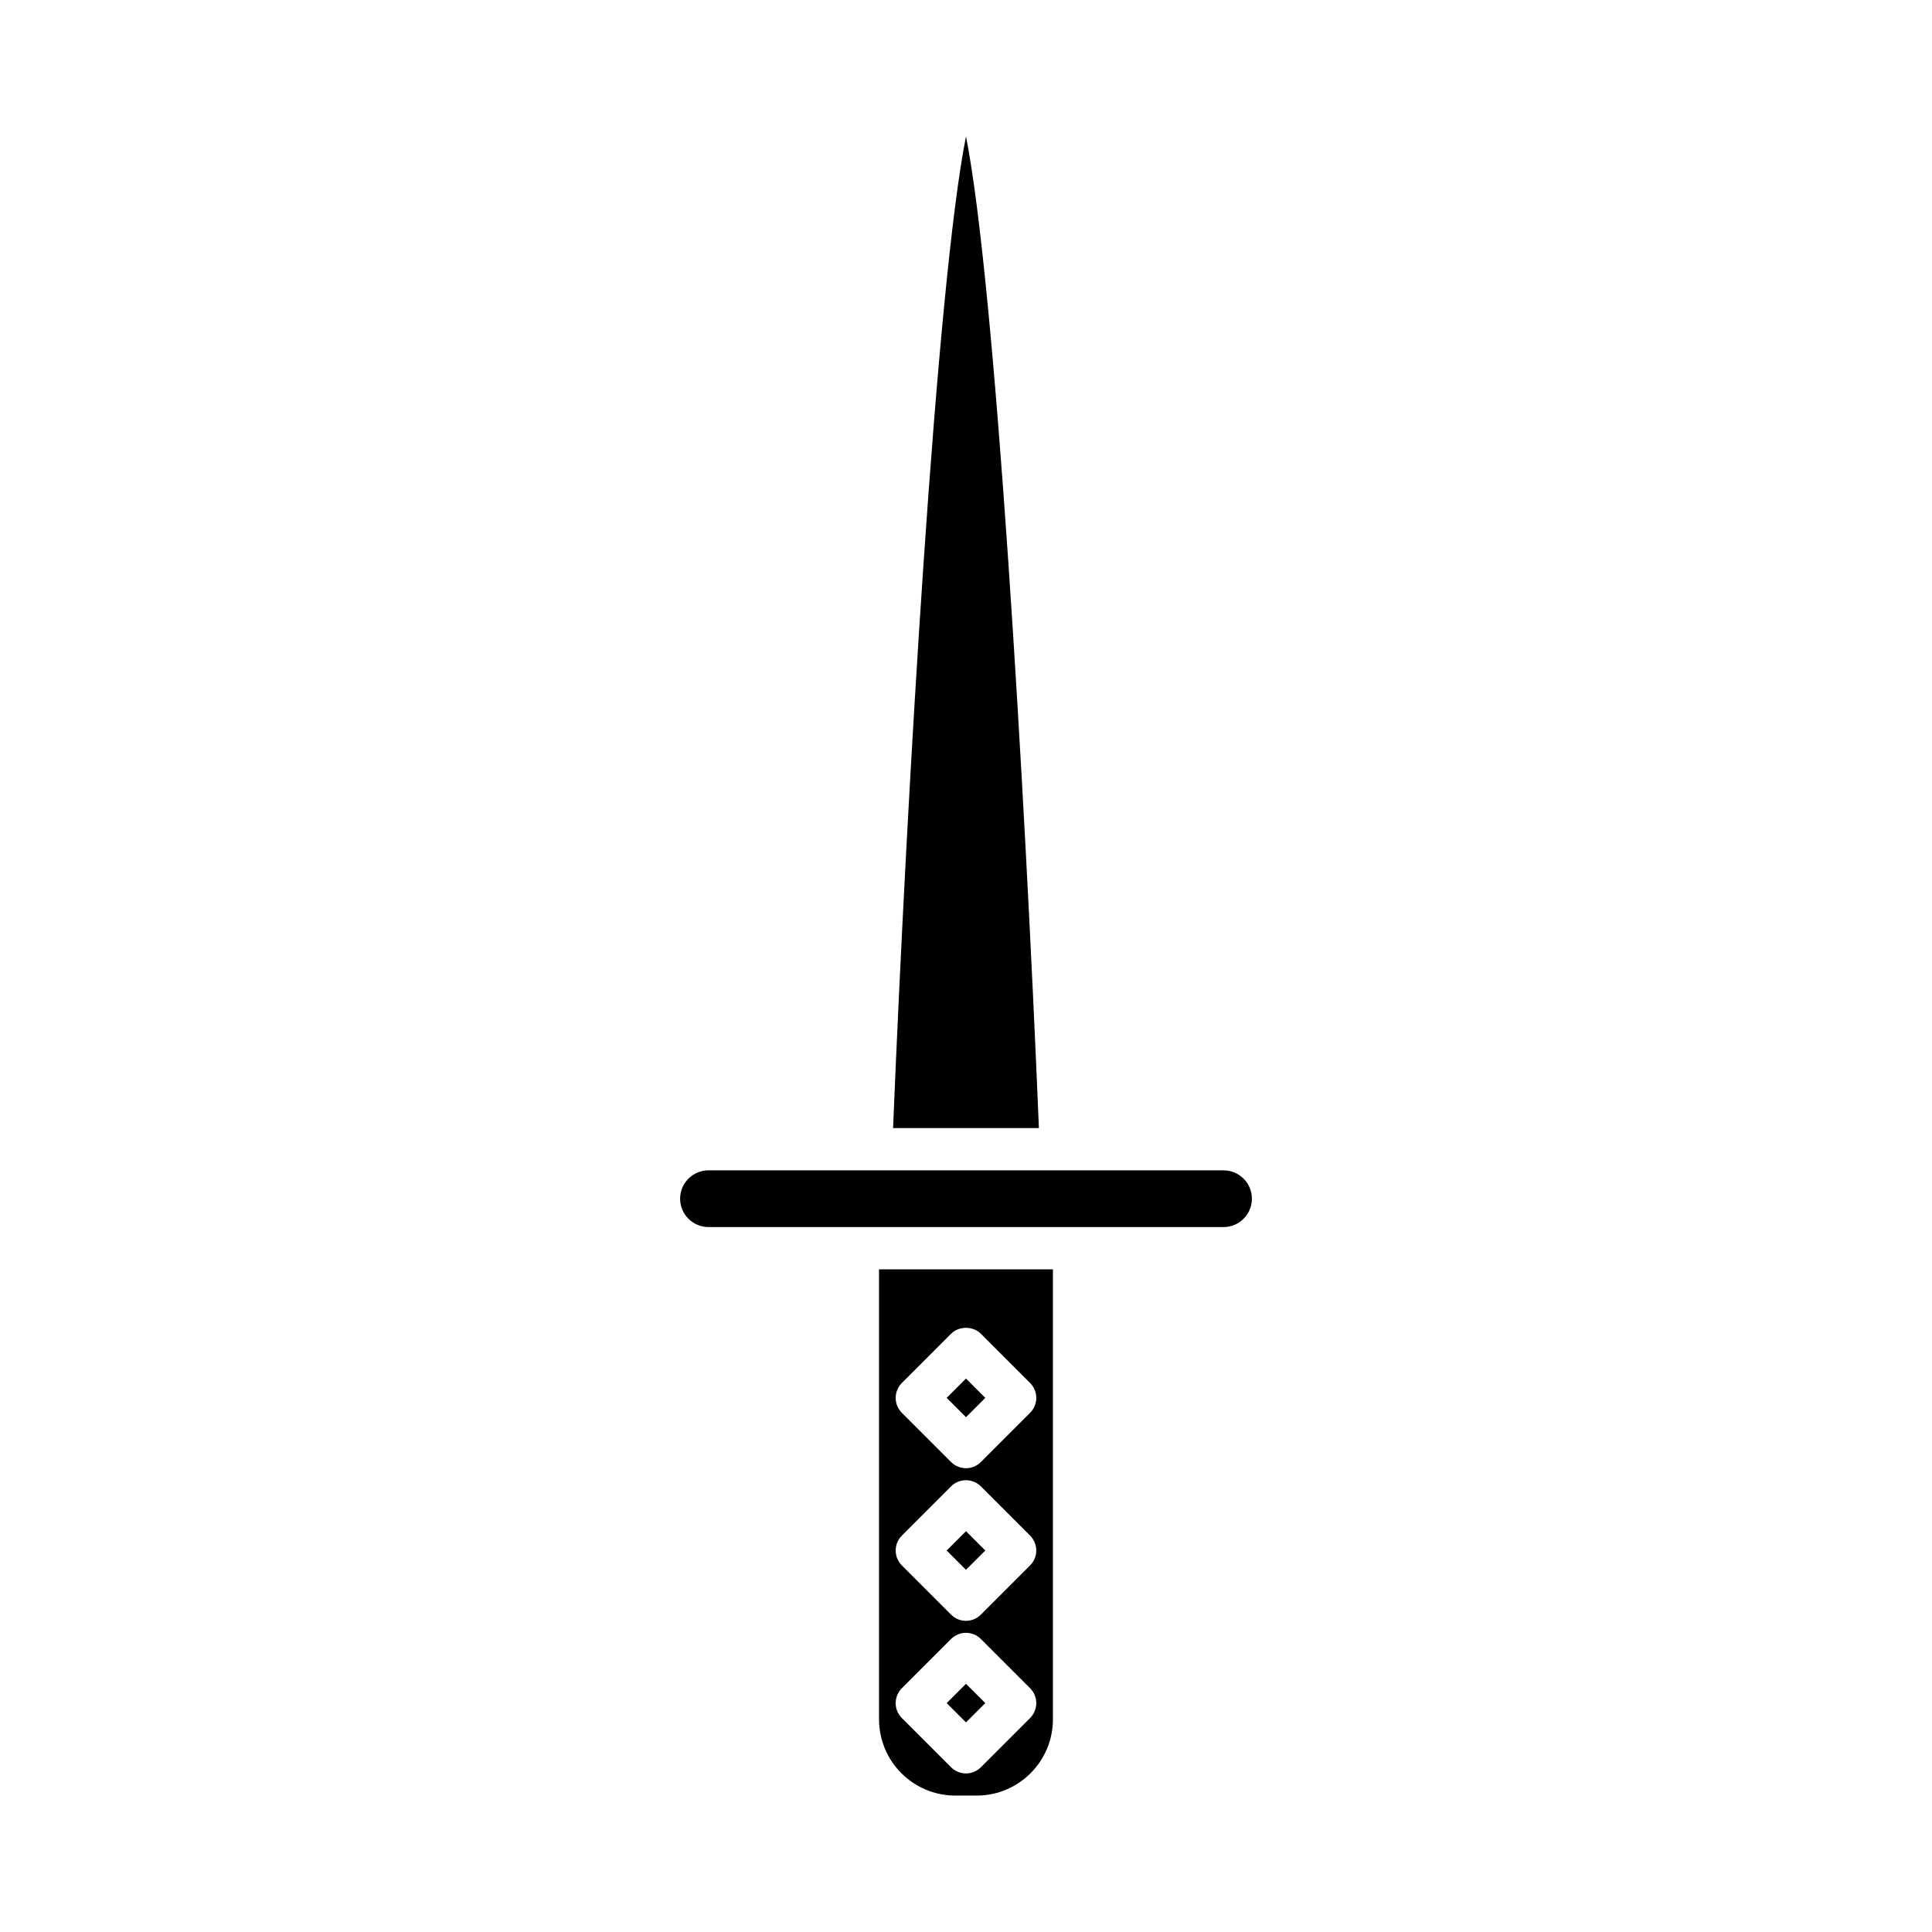 <?xml version="1.0" encoding="UTF-8"?>
<!-- Uploaded to: SVG Repo, www.svgrepo.com, Generator: SVG Repo Mixer Tools -->
<svg fill="#000000" width="800px" height="800px" version="1.1" viewBox="144 144 512 512" xmlns="http://www.w3.org/2000/svg">
 <g>
  <path d="m419.32 442.96c-3.684-89.457-11.531-223.77-19.324-262.81-7.797 39.039-15.641 173.35-19.324 262.81z"/>
  <path d="m475.77 461.67c0-4.144-3.371-7.516-7.516-7.516l-136.5-0.004c-4.144 0-7.516 3.371-7.516 7.516s3.375 7.519 7.516 7.519h39.594l0.016-0.004 0.012 0.004h57.254l0.016-0.004 0.012 0.004h39.594c4.144 0.004 7.519-3.371 7.519-7.516z"/>
  <path d="m402.82 619.85c11.148 0 20.215-9.07 20.215-20.215v-119.25h-46.086l0.004 119.25c0 11.148 9.07 20.215 20.215 20.215zm-19.816-109.35 13.031-13.035c2.098-2.098 5.816-2.098 7.914 0l13.031 13.035c2.188 2.188 2.188 5.731 0 7.914l-13.031 13.031c-1.09 1.098-2.523 1.645-3.953 1.645-1.434 0-2.863-0.547-3.957-1.641l-13.031-13.031c-2.191-2.188-2.191-5.731-0.004-7.918zm0 40.445 13.031-13.031c2.188-2.188 5.731-2.188 7.914 0l13.031 13.031c2.188 2.188 2.188 5.731 0 7.914l-13.031 13.031c-1.09 1.098-2.523 1.645-3.953 1.645-1.434 0-2.863-0.547-3.957-1.641l-13.031-13.031c-2.191-2.188-2.191-5.731-0.004-7.918zm0 48.359c-2.188-2.188-2.188-5.731 0-7.914l13.031-13.031c2.188-2.188 5.731-2.188 7.914 0l13.031 13.031c2.188 2.188 2.188 5.731 0 7.914l-13.031 13.035c-1.047 1.051-2.473 1.641-3.953 1.641-1.484 0-2.91-0.59-3.957-1.641z"/>
  <path d="m394.88 595.34 5.117-5.117 5.117 5.117-5.117 5.117z"/>
  <path d="m394.88 554.9 5.117-5.117 5.117 5.117-5.117 5.117z"/>
  <path d="m394.88 514.45 5.117-5.117 5.117 5.117-5.117 5.117z"/>
 </g>
</svg>